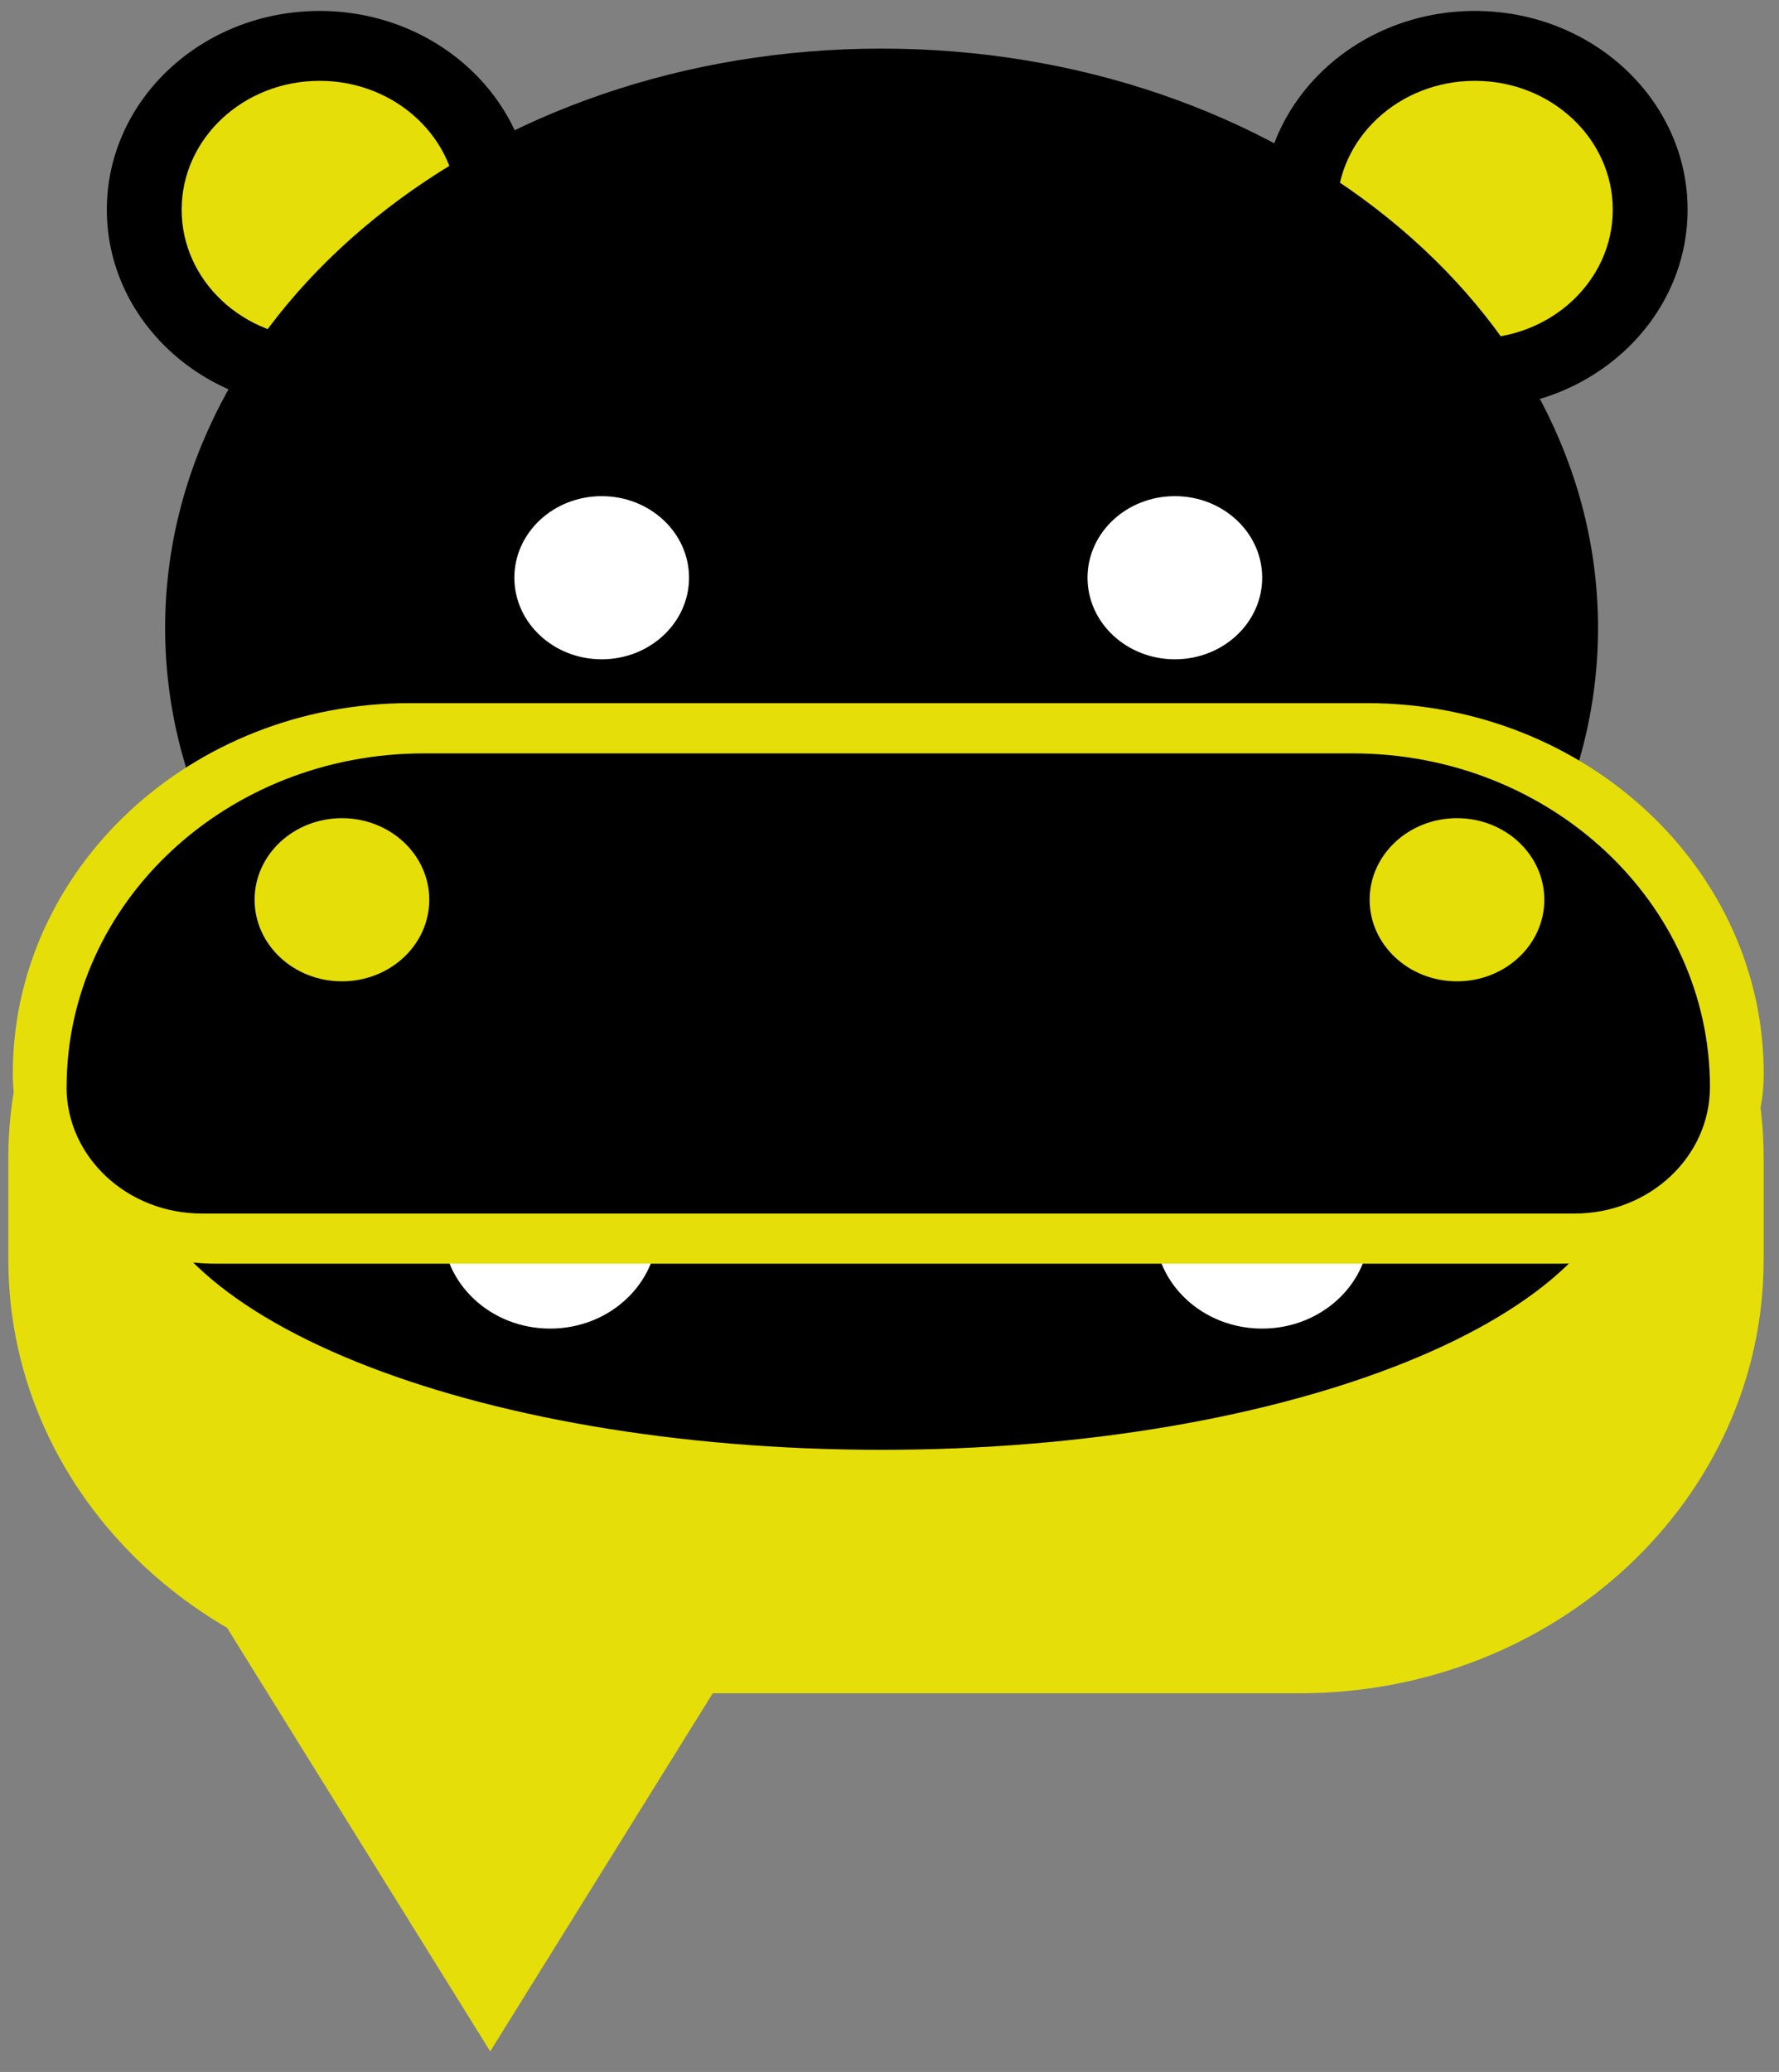 <svg width="73" height="85" viewBox="0 0 73 85" fill="none" xmlns="http://www.w3.org/2000/svg">
<rect x="0" y="0" width="73" height="85" fill="#808080" stroke="none"/>
<path d="M53.327 29.718H19.386C8.868 29.718 0.342 37.681 0.342 47.502V51.681C0.342 61.503 8.868 69.465 19.386 69.465H53.327C63.844 69.465 72.371 61.503 72.371 51.681V47.502C72.371 37.681 63.844 29.718 53.327 29.718Z" fill="#E5DE09"/>
<path d="M20.116 84.156L32.485 64.255H7.748L20.116 84.156Z" fill="#E5DE09"/>
<path d="M60.52 16.754C65.341 16.754 69.249 13.104 69.249 8.601C69.249 4.099 65.341 0.449 60.52 0.449C55.698 0.449 51.79 4.099 51.79 8.601C51.79 13.104 55.698 16.754 60.52 16.754Z" fill="black"/>
<path d="M60.52 13.887C63.645 13.887 66.179 11.521 66.179 8.602C66.179 5.683 63.645 3.316 60.52 3.316C57.394 3.316 54.86 5.683 54.86 8.602C54.86 11.521 57.394 13.887 60.52 13.887Z" fill="#E5DE09"/>
<path d="M13.114 16.754C17.935 16.754 21.844 13.104 21.844 8.601C21.844 4.099 17.935 0.449 13.114 0.449C8.293 0.449 4.384 4.099 4.384 8.601C4.384 13.104 8.293 16.754 13.114 16.754Z" fill="black"/>
<path d="M13.114 13.887C16.24 13.887 18.774 11.521 18.774 8.602C18.774 5.683 16.24 3.316 13.114 3.316C9.988 3.316 7.454 5.683 7.454 8.602C7.454 11.521 9.988 13.887 13.114 13.887Z" fill="#E5DE09"/>
<path d="M36.175 49.524C52.412 49.524 65.574 38.884 65.574 25.759C65.574 12.634 52.412 1.994 36.175 1.994C19.938 1.994 6.776 12.634 6.776 25.759C6.776 38.884 19.938 49.524 36.175 49.524Z" fill="black"/>
<path d="M36.175 59.477C53.021 59.477 66.678 53.946 66.678 47.122C66.678 40.299 53.021 34.767 36.175 34.767C19.328 34.767 5.672 40.299 5.672 47.122C5.672 53.946 19.328 59.477 36.175 59.477Z" fill="black"/>
<path d="M22.578 46.266H22.574C20.139 46.266 18.165 48.109 18.165 50.383V50.387C18.165 52.661 20.139 54.504 22.574 54.504H22.578C25.012 54.504 26.986 52.661 26.986 50.387V50.383C26.986 48.109 25.012 46.266 22.578 46.266Z" fill="white"/>
<path d="M51.793 46.266H51.79C49.355 46.266 47.381 48.109 47.381 50.383V50.387C47.381 52.661 49.355 54.504 51.79 54.504H51.793C54.228 54.504 56.202 52.661 56.202 50.387V50.383C56.202 48.109 54.228 46.266 51.793 46.266Z" fill="white"/>
<path d="M17.053 29.876H55.846C64.36 29.876 71.27 36.329 71.27 44.279C71.27 47.886 68.134 50.815 64.272 50.815H8.624C4.762 50.815 1.626 47.886 1.626 44.279C1.626 36.329 8.536 29.876 17.05 29.876H17.053Z" fill="black"/>
<path d="M64.033 51.842H8.866C4.259 51.842 0.525 48.355 0.525 44.053C0.525 35.654 7.817 28.845 16.811 28.845H56.089C65.082 28.845 72.374 35.654 72.374 44.053C72.374 48.355 68.64 51.842 64.033 51.842ZM2.73 44.594C2.73 47.461 5.217 49.784 8.287 49.784H64.609C67.679 49.784 70.166 47.461 70.166 44.594C70.166 37.035 63.604 30.907 55.509 30.907H17.391C9.296 30.907 2.734 37.035 2.734 44.594H2.73Z" fill="#E5DE09"/>
<path d="M24.69 27.047C26.669 27.047 28.274 25.548 28.274 23.7C28.274 21.852 26.669 20.354 24.69 20.354C22.711 20.354 21.107 21.852 21.107 23.7C21.107 25.548 22.711 27.047 24.69 27.047Z" fill="white"/>
<path d="M48.21 27.047C50.189 27.047 51.793 25.548 51.793 23.7C51.793 21.852 50.189 20.354 48.21 20.354C46.23 20.354 44.626 21.852 44.626 23.7C44.626 25.548 46.23 27.047 48.21 27.047Z" fill="white"/>
<path d="M14.031 40.258C16.01 40.258 17.615 38.76 17.615 36.911C17.615 35.063 16.01 33.565 14.031 33.565C12.052 33.565 10.447 35.063 10.447 36.911C10.447 38.76 12.052 40.258 14.031 40.258Z" fill="#E5DE09"/>
<path d="M59.786 40.258C61.765 40.258 63.37 38.76 63.37 36.911C63.37 35.063 61.765 33.565 59.786 33.565C57.807 33.565 56.202 35.063 56.202 36.911C56.202 38.76 57.807 40.258 59.786 40.258Z" fill="#E5DE09"/>
</svg>
